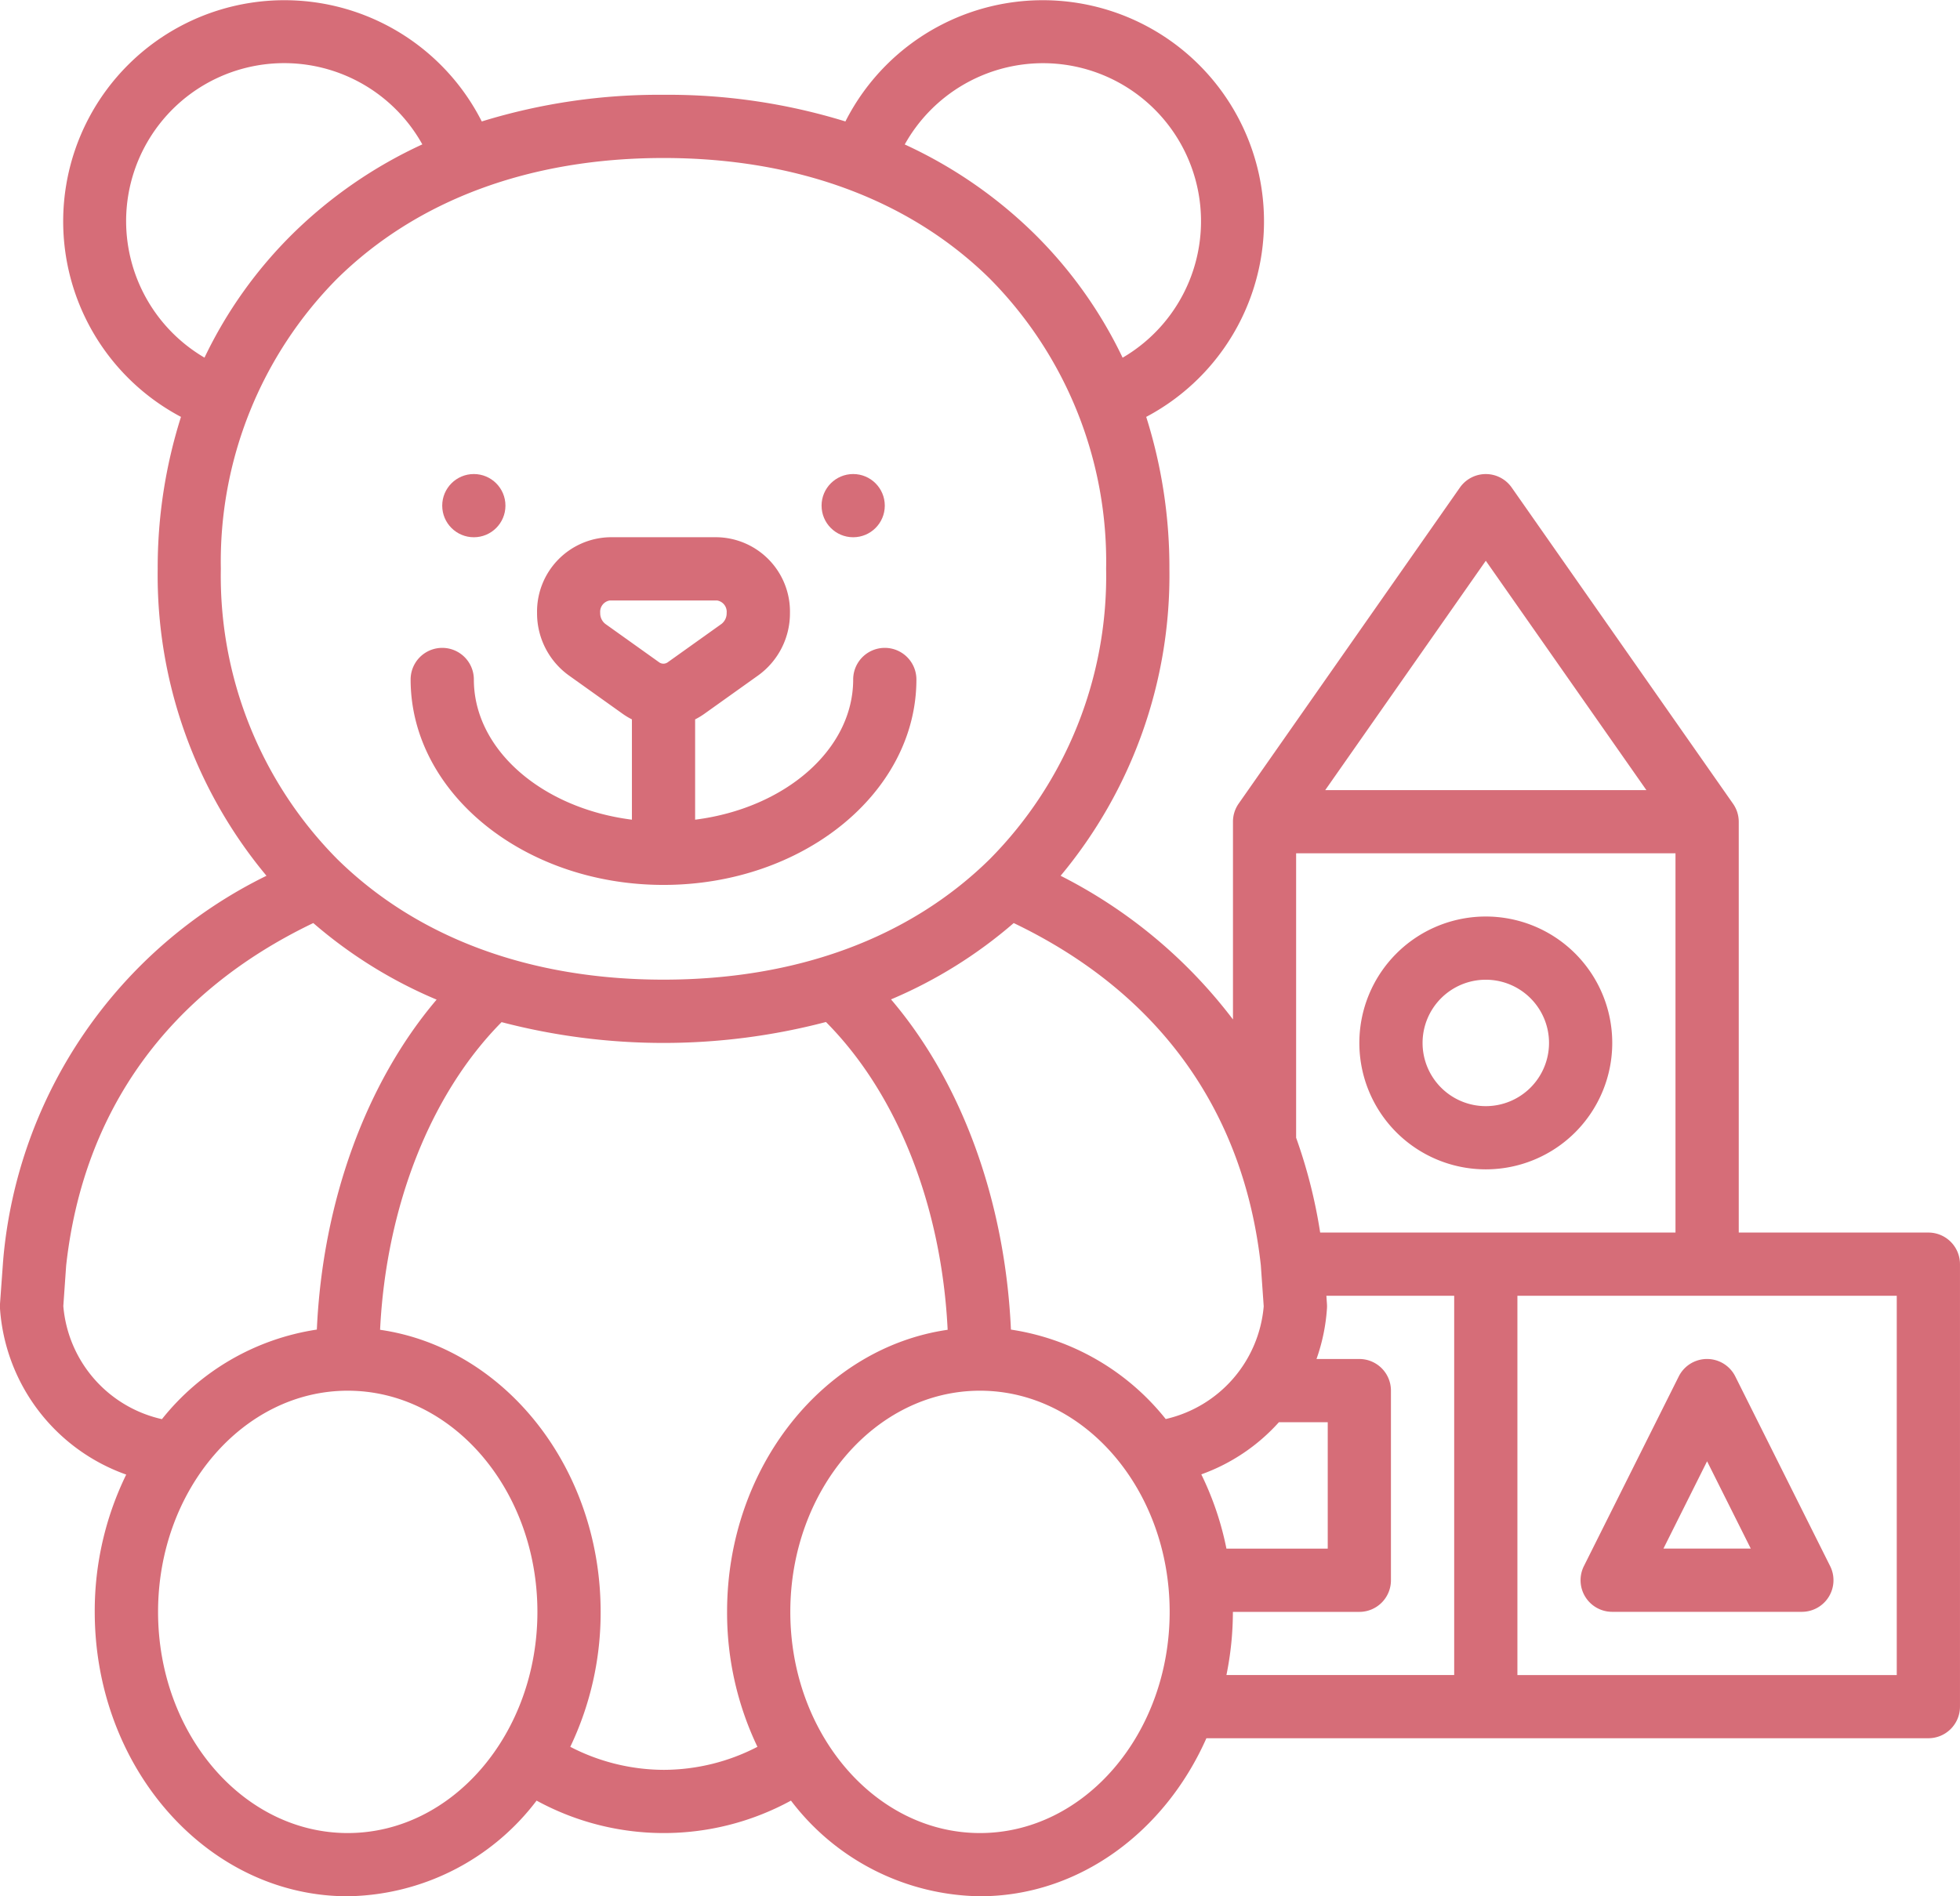 <svg xmlns="http://www.w3.org/2000/svg" width="101" height="97.741" viewBox="0 0 101 97.741">
    <g>
        <path data-name="Path 576" d="M124.942 169.922c7.186 0 13.032-4.75 13.032-10.589a1.629 1.629 0 1 0-3.258 0c0 3.626-3.529 6.643-8.145 7.227v-5.17a3.682 3.682 0 0 0 .494-.3l2.765-1.973a3.945 3.945 0 0 0 1.628-3.216 3.832 3.832 0 0 0-3.751-3.9h-5.53a3.832 3.832 0 0 0-3.751 3.9 3.945 3.945 0 0 0 1.628 3.216l2.765 1.973a3.664 3.664 0 0 0 .495.3v5.17c-4.616-.583-8.145-3.6-8.145-7.227a1.629 1.629 0 1 0-3.258 0c-.001 5.839 5.845 10.589 13.031 10.589zm-3-13.455a.694.694 0 0 1-.262-.564.591.591 0 0 1 .493-.642h5.53a.591.591 0 0 1 .493.642.694.694 0 0 1-.262.564l-2.765 1.973a.379.379 0 0 1-.462 0z" transform="translate(-90.751 -124.31)" style="fill:#d66d78"/>
        <circle data-name="Ellipse 24" cx="1.629" cy="1.629" r="1.629" transform="translate(42.336 24.434)" style="fill:#d66d78"/>
        <circle data-name="Ellipse 25" cx="1.629" cy="1.629" r="1.629" transform="translate(22.788 24.434)" style="fill:#d66d78"/>
        <path data-name="Path 577" d="M358.516 261.032a6.516 6.516 0 1 0-6.516-6.516 6.516 6.516 0 0 0 6.516 6.516zm0-9.774a3.258 3.258 0 1 1-3.258 3.258 3.258 3.258 0 0 1 3.258-3.258z" transform="translate(-281.952 -200.759)" style="fill:#d66d78"/>
        <path data-name="Path 578" d="M107.372 79.536H97.6V58.359a1.62 1.62 0 0 0-.3-.934l-11.4-16.29a1.629 1.629 0 0 0-2.669 0l-11.4 16.29a1.62 1.62 0 0 0-.294.934v10.194a25.728 25.728 0 0 0-8.882-7.407 24.193 24.193 0 0 0 5.606-15.82 25.735 25.735 0 0 0-1.195-7.833 11.4 11.4 0 1 0-15.5-15.228 31.009 31.009 0 0 0-9.37-1.374 31 31 0 0 0-9.369 1.374 11.4 11.4 0 1 0-15.5 15.228 25.735 25.735 0 0 0-1.2 7.833 24.2 24.2 0 0 0 5.606 15.82A24.382 24.382 0 0 0 8.167 80.927c0 .02 0 .041-.005.061L8 83.224a1.566 1.566 0 0 0 0 .221 9.8 9.8 0 0 0 6.505 8.566 16.017 16.017 0 0 0-1.622 7.074c0 8.084 5.846 14.661 13.032 14.661a12.431 12.431 0 0 0 9.737-4.93 13.679 13.679 0 0 0 13.108 0 12.431 12.431 0 0 0 9.737 4.93c5.106 0 9.533-3.322 11.67-8.145h37.2a1.629 1.629 0 0 0 1.633-1.629V81.166a1.629 1.629 0 0 0-1.628-1.63zM84.565 44.909 92.84 56.73H76.291zm-9.774 15.079H94.34v19.548H76.03a26.519 26.519 0 0 0-1.239-4.887zM69.905 92a9.835 9.835 0 0 0 4-2.689h2.515v6.516H71.2A15.714 15.714 0 0 0 69.905 92zm3.069-10.752.147 2.088a6.529 6.529 0 0 1-5.05 5.812 12.593 12.593 0 0 0-7.976-4.61c-.3-6.626-2.53-12.74-6.179-17.02a23.813 23.813 0 0 0 6.322-3.935c7.462 3.575 11.862 9.66 12.737 17.664zM61.741 19.262a8.145 8.145 0 0 1 4.109 15.18 22.739 22.739 0 0 0-4.561-6.4 23.562 23.562 0 0 0-6.666-4.591 8.163 8.163 0 0 1 7.118-4.189zM14.5 27.407a8.145 8.145 0 0 1 15.264-3.96 23.556 23.556 0 0 0-6.664 4.592 22.734 22.734 0 0 0-4.561 6.4 8.163 8.163 0 0 1-4.039-7.032zm10.883 2.954c4.133-4.064 9.947-6.212 16.811-6.212S54.87 26.3 59 30.362a20.722 20.722 0 0 1 6 14.965 20.722 20.722 0 0 1-6 14.965c-4.13 4.064-9.943 6.208-16.808 6.208s-12.678-2.148-16.811-6.212a20.722 20.722 0 0 1-6-14.965 20.722 20.722 0 0 1 6-14.961zm-14.12 52.975.146-2.088c.878-8.005 5.274-14.09 12.736-17.665A23.818 23.818 0 0 0 30.5 67.53c-3.638 4.282-5.874 10.413-6.172 17.007a12.6 12.6 0 0 0-7.982 4.617 6.529 6.529 0 0 1-5.081-5.818zm14.657 27.152c-5.39 0-9.774-5.115-9.774-11.4s4.385-11.4 9.774-11.4 9.774 5.115 9.774 11.4-4.384 11.4-9.774 11.4zm16.29-3.258a10.528 10.528 0 0 1-4.822-1.187 16.033 16.033 0 0 0 1.564-6.958c0-7.448-4.964-13.613-11.365-14.537.313-6.353 2.6-12.161 6.261-15.858a33 33 0 0 0 16.715-.007c3.677 3.7 5.959 9.481 6.271 15.865-6.4.923-11.366 7.088-11.366 14.537a16.033 16.033 0 0 0 1.564 6.958 10.527 10.527 0 0 1-4.822 1.187zm16.29 3.258c-5.39 0-9.774-5.115-9.774-11.4s4.385-11.4 9.774-11.4 9.774 5.115 9.774 11.4-4.384 11.4-9.774 11.4zm13.032-11.4h6.516a1.629 1.629 0 0 0 1.629-1.629v-9.777a1.629 1.629 0 0 0-1.629-1.629h-2.207a9.7 9.7 0 0 0 .539-2.608 1.627 1.627 0 0 0 0-.221l-.03-.43h6.586v19.548H71.2a16.385 16.385 0 0 0 .333-3.257zm34.21 3.258H86.194V82.795h19.548z" transform="translate(-8.001 -16.005)" style="fill:#d66d78"/>
        <path data-name="Path 579" d="M409.629 373.033h9.771a1.629 1.629 0 0 0 1.457-2.358l-4.887-9.774a1.629 1.629 0 0 0-2.914 0l-4.887 9.774a1.629 1.629 0 0 0 1.457 2.358zm4.887-7.76 2.251 4.5h-4.5z" transform="translate(-326.549 -289.953)" style="fill:#d66d78"/>
    </g>
</svg>
